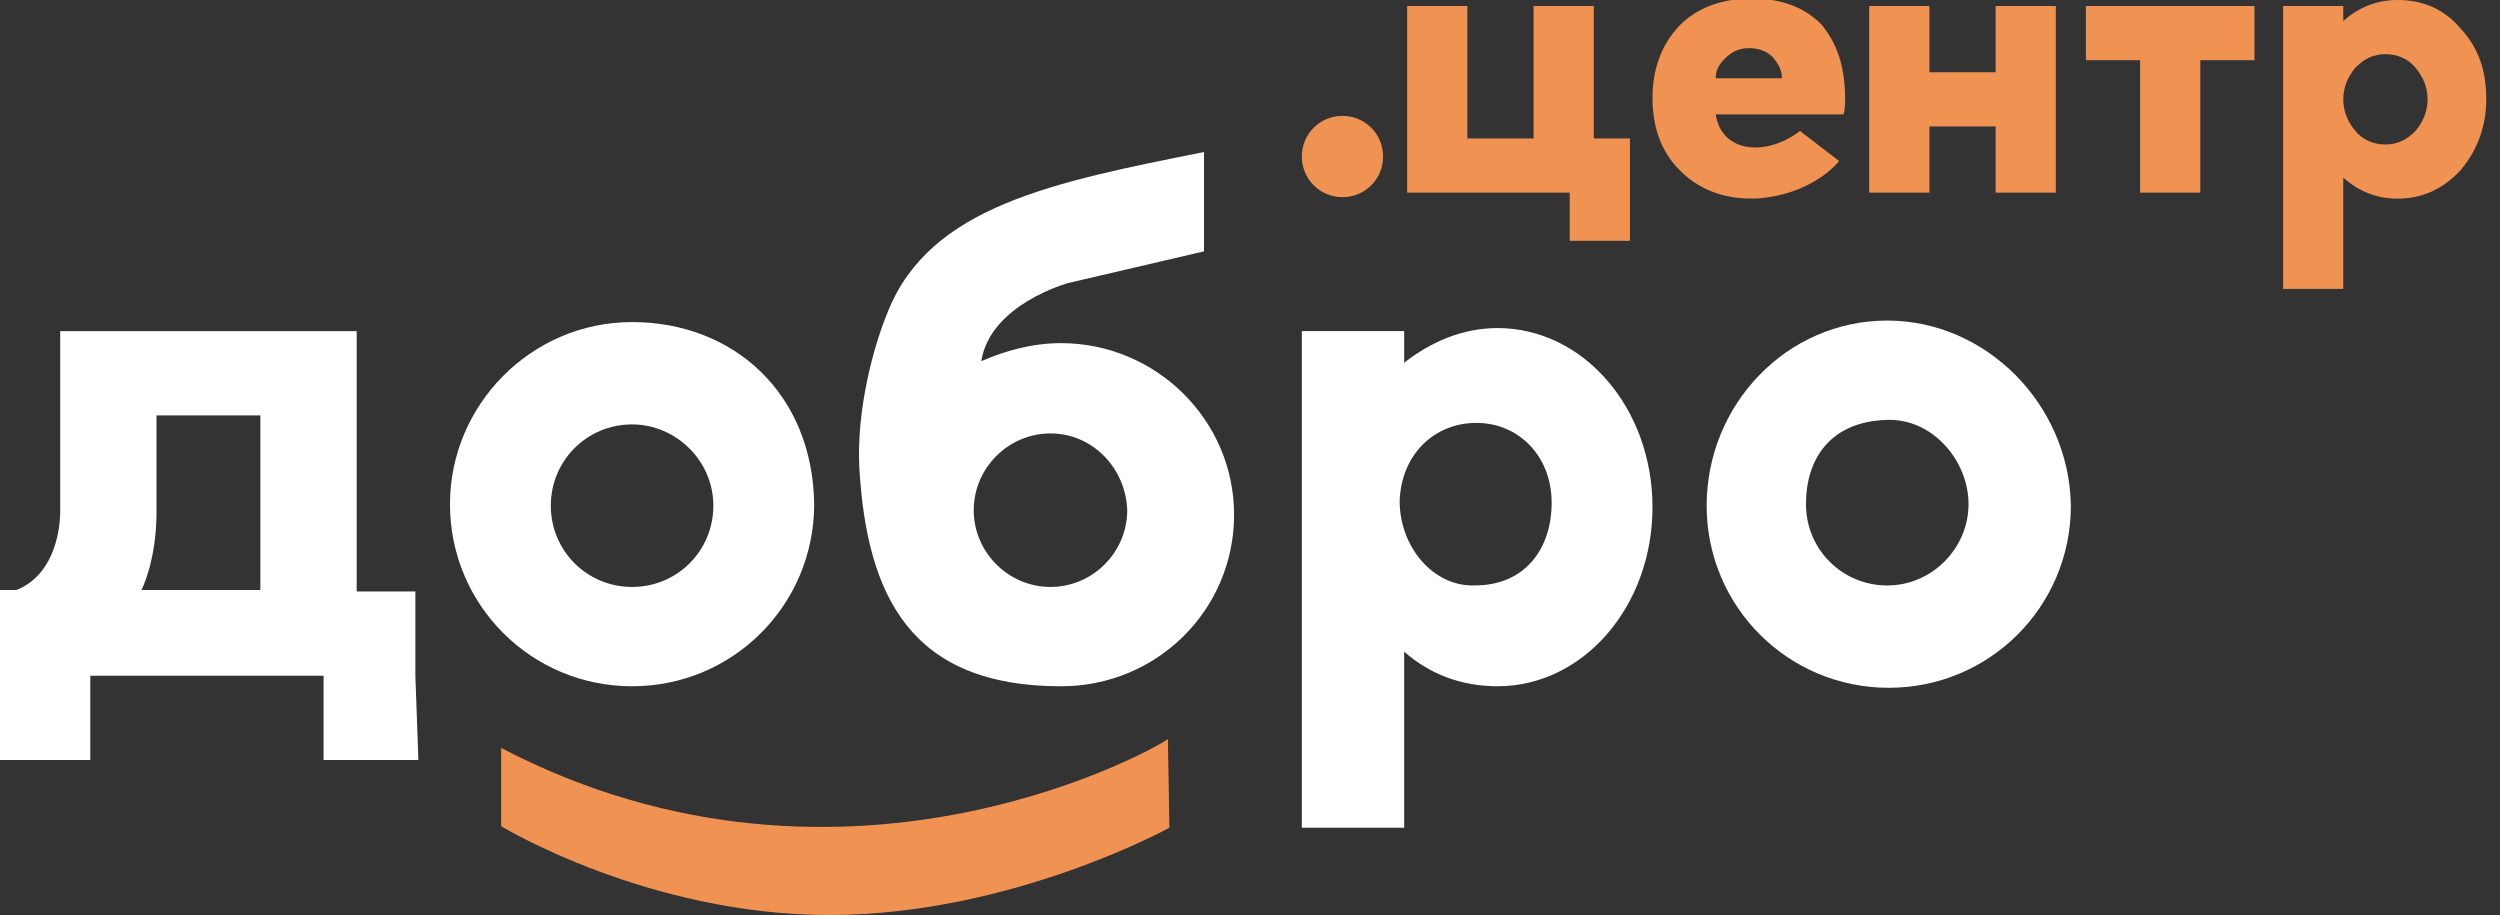 <?xml version="1.0" encoding="UTF-8"?> <svg xmlns="http://www.w3.org/2000/svg" width="153" height="56" viewBox="0 0 153 56" fill="none"><rect x="0" y="0" width="153" height="56" fill="#333333" stroke="none"/> <g clip-path="url(#clip0_4079_115682)"> <path fill-rule="evenodd" clip-rule="evenodd" d="M0 46.514H5.526V41.356H19.803V46.514H25.605L25.421 41.356V36.198H21.829V20.264H19.342H16.026H9.671H3.684V25.422V31.316C3.684 31.316 3.776 35.001 1.013 36.106H0V46.514ZM9.579 31.316V25.422H15.934V36.106H8.658C8.658 36.106 9.579 34.356 9.579 31.316Z" fill="white"></path> <path fill-rule="evenodd" clip-rule="evenodd" d="M38.684 19.711C44.855 19.711 49.736 24.04 49.828 30.856C49.828 37.027 44.855 42 38.684 42C32.513 42 27.539 37.027 27.539 30.856C27.539 24.777 32.513 19.711 38.684 19.711ZM38.684 25.974C35.921 25.974 33.71 28.185 33.71 30.948C33.71 33.711 35.921 35.922 38.684 35.922C41.447 35.922 43.657 33.711 43.657 30.948C43.657 28.185 41.355 25.974 38.684 25.974Z" fill="white"></path> <path fill-rule="evenodd" clip-rule="evenodd" d="M64.934 21C70.737 21 75.526 25.698 75.526 31.5C75.526 37.303 70.829 42 64.934 42C55.724 42 53.053 36.474 52.592 28.645C52.408 25.145 53.421 21.276 54.342 19.066C56.921 12.618 64.474 11.145 73.684 9.303V15.382L65.395 17.316C65.395 17.316 60.605 18.605 60.053 22.105C61.526 21.461 63.184 21 64.934 21ZM64.29 26.526C61.711 26.526 59.592 28.645 59.592 31.224C59.592 33.803 61.711 35.921 64.29 35.921C66.868 35.921 68.987 33.803 68.987 31.224C68.895 28.645 66.868 26.526 64.29 26.526Z" fill="white"></path> <path fill-rule="evenodd" clip-rule="evenodd" d="M79.672 50.657H85.935V39.881C87.501 41.262 89.435 41.999 91.646 41.999C96.896 41.999 101.132 37.118 101.132 31.039C101.132 24.96 96.896 20.078 91.646 20.078C89.527 20.078 87.593 20.907 85.935 22.197V20.262H79.672V50.381V50.657ZM90.356 25.881C92.935 25.881 94.961 27.907 94.961 30.762C94.961 33.618 93.303 35.828 90.264 35.828C87.685 35.92 85.659 33.433 85.659 30.67C85.751 27.815 87.777 25.881 90.356 25.881Z" fill="white"></path> <path fill-rule="evenodd" clip-rule="evenodd" d="M115.5 19.619C109.329 19.619 104.447 24.777 104.447 30.948C104.447 37.119 109.421 42.093 115.592 42.093C121.763 42.093 126.737 37.119 126.737 30.948C126.645 24.777 121.579 19.619 115.5 19.619ZM115.5 35.83C112.737 35.83 110.526 33.619 110.526 30.856C110.526 28.093 112 25.79 115.5 25.698C118.263 25.606 120.474 28.185 120.474 30.856C120.474 33.527 118.263 35.83 115.5 35.83Z" fill="white"></path> <path fill-rule="evenodd" clip-rule="evenodd" d="M30.672 45.775V50.565C30.672 50.565 39.606 55.999 50.751 55.999C61.896 55.999 71.567 50.657 71.567 50.657L71.475 45.223C71.567 45.315 52.04 56.92 30.672 45.775Z" fill="#EF9252"></path> <path d="M97.54 8.474H99.751V14.738H96.067V11.79H86.119V0.369H89.803V8.474H93.856V0.369H97.54V8.474Z" fill="#EF9252"></path> <path d="M122.131 0.369H125.816V11.79H122.131V7.738H118.079V11.79H114.395V0.369H118.079V4.422H122.131V0.369Z" fill="#EF9252"></path> <path d="M127.658 0.369H137.974V3.685H134.658V11.79H130.974V3.685H127.658V0.369Z" fill="#EF9252"></path> <path d="M146.725 0C148.29 0 149.58 0.553 150.593 1.75C151.698 2.947 152.159 4.329 152.159 6.079C152.159 7.737 151.606 9.211 150.593 10.408C149.488 11.605 148.198 12.158 146.725 12.158C145.435 12.158 144.33 11.697 143.409 10.868V17.684H139.725V0.368H143.409V1.289C144.33 0.461 145.435 0 146.725 0ZM144.146 8.013C144.606 8.566 145.251 8.842 145.988 8.842C146.725 8.842 147.277 8.566 147.83 8.013C148.29 7.461 148.567 6.816 148.567 6.079C148.567 5.342 148.29 4.697 147.83 4.145C147.369 3.592 146.725 3.316 145.988 3.316C145.251 3.316 144.698 3.592 144.146 4.145C143.685 4.697 143.409 5.342 143.409 6.079C143.409 6.816 143.685 7.461 144.146 8.013Z" fill="#EF9252"></path> <path fill-rule="evenodd" clip-rule="evenodd" d="M82.159 12.066C83.54 12.066 84.646 10.96 84.646 9.579C84.646 8.197 83.54 7.092 82.159 7.092C80.777 7.092 79.672 8.197 79.672 9.579C79.672 10.96 80.777 12.066 82.159 12.066Z" fill="#EF9252"></path> <path fill-rule="evenodd" clip-rule="evenodd" d="M112.922 6.079C112.922 6.263 112.922 6.632 112.83 7H105.001C105.37 9.395 108.133 9.579 110.159 8.013L112.554 9.856C110.62 12.158 105.646 13.356 102.791 10.408C101.685 9.303 101.133 7.829 101.133 5.987C101.133 4.237 101.685 2.763 102.699 1.658C103.712 0.553 105.278 -0.092 107.212 -0.092C109.054 -0.092 110.435 0.461 111.449 1.474C112.462 2.671 112.922 4.145 112.922 6.079ZM105.001 4.79H109.054C109.054 4.329 108.87 3.961 108.501 3.5C108.133 3.132 107.672 2.948 107.028 2.948C106.475 2.948 106.014 3.132 105.554 3.592C105.185 3.961 105.001 4.329 105.001 4.79Z" fill="#EF9252"></path> </g> <defs> <clipPath id="clip0_4079_115682"> <rect width="152.25" height="56" fill="white"></rect> </clipPath> </defs> </svg> 